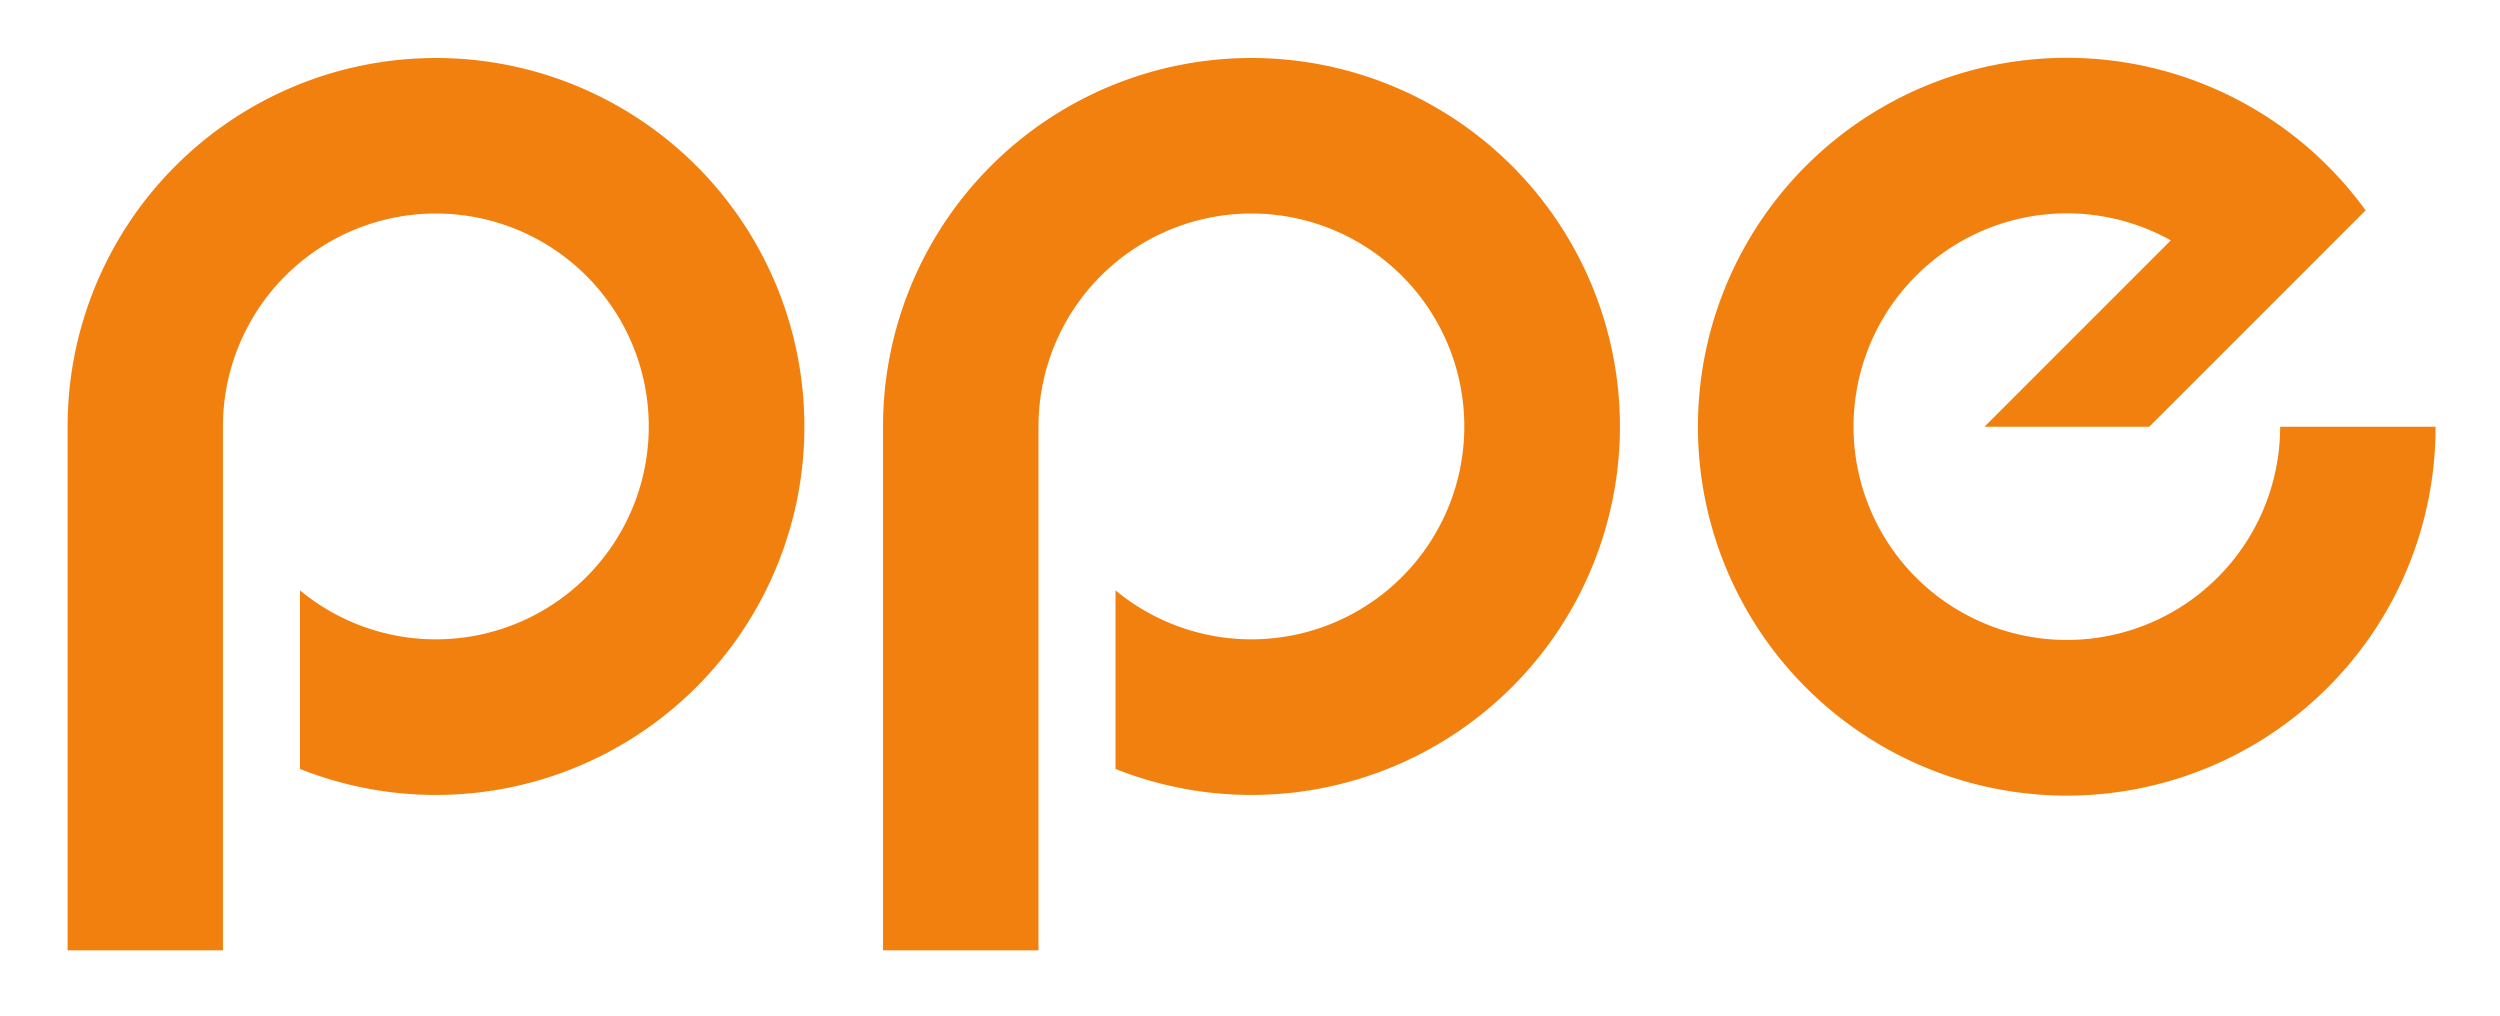 <svg id="Warstwa_1" data-name="Warstwa 1" xmlns="http://www.w3.org/2000/svg" viewBox="0 0 695.24 282.5"><defs><style>.cls-1{fill:#f2800e;}</style></defs><path class="cls-1" d="M634.1,118.67a59.32,59.32,0,1,1-30.41-51.82l-51.82,51.82h45.82l28.92-28.92L643.5,72.86l14.36-14.37a102.59,102.59,0,1,0-10.54,132.72,102.27,102.27,0,0,0,30-72.54Z"/><path class="cls-1" d="M121.25,16.13A102.45,102.45,0,0,0,18.8,118.58h0v145.7H62V118.58h0a59.21,59.21,0,1,1,21.42,45.59v49.67A102.47,102.47,0,1,0,121.25,16.13Z"/><path class="cls-1" d="M348,16.13A102.45,102.45,0,0,0,245.57,118.58h0v145.7H288.8V118.58a59.21,59.21,0,1,1,21.42,45.59v49.67A102.47,102.47,0,1,0,348,16.13Z"/></svg>